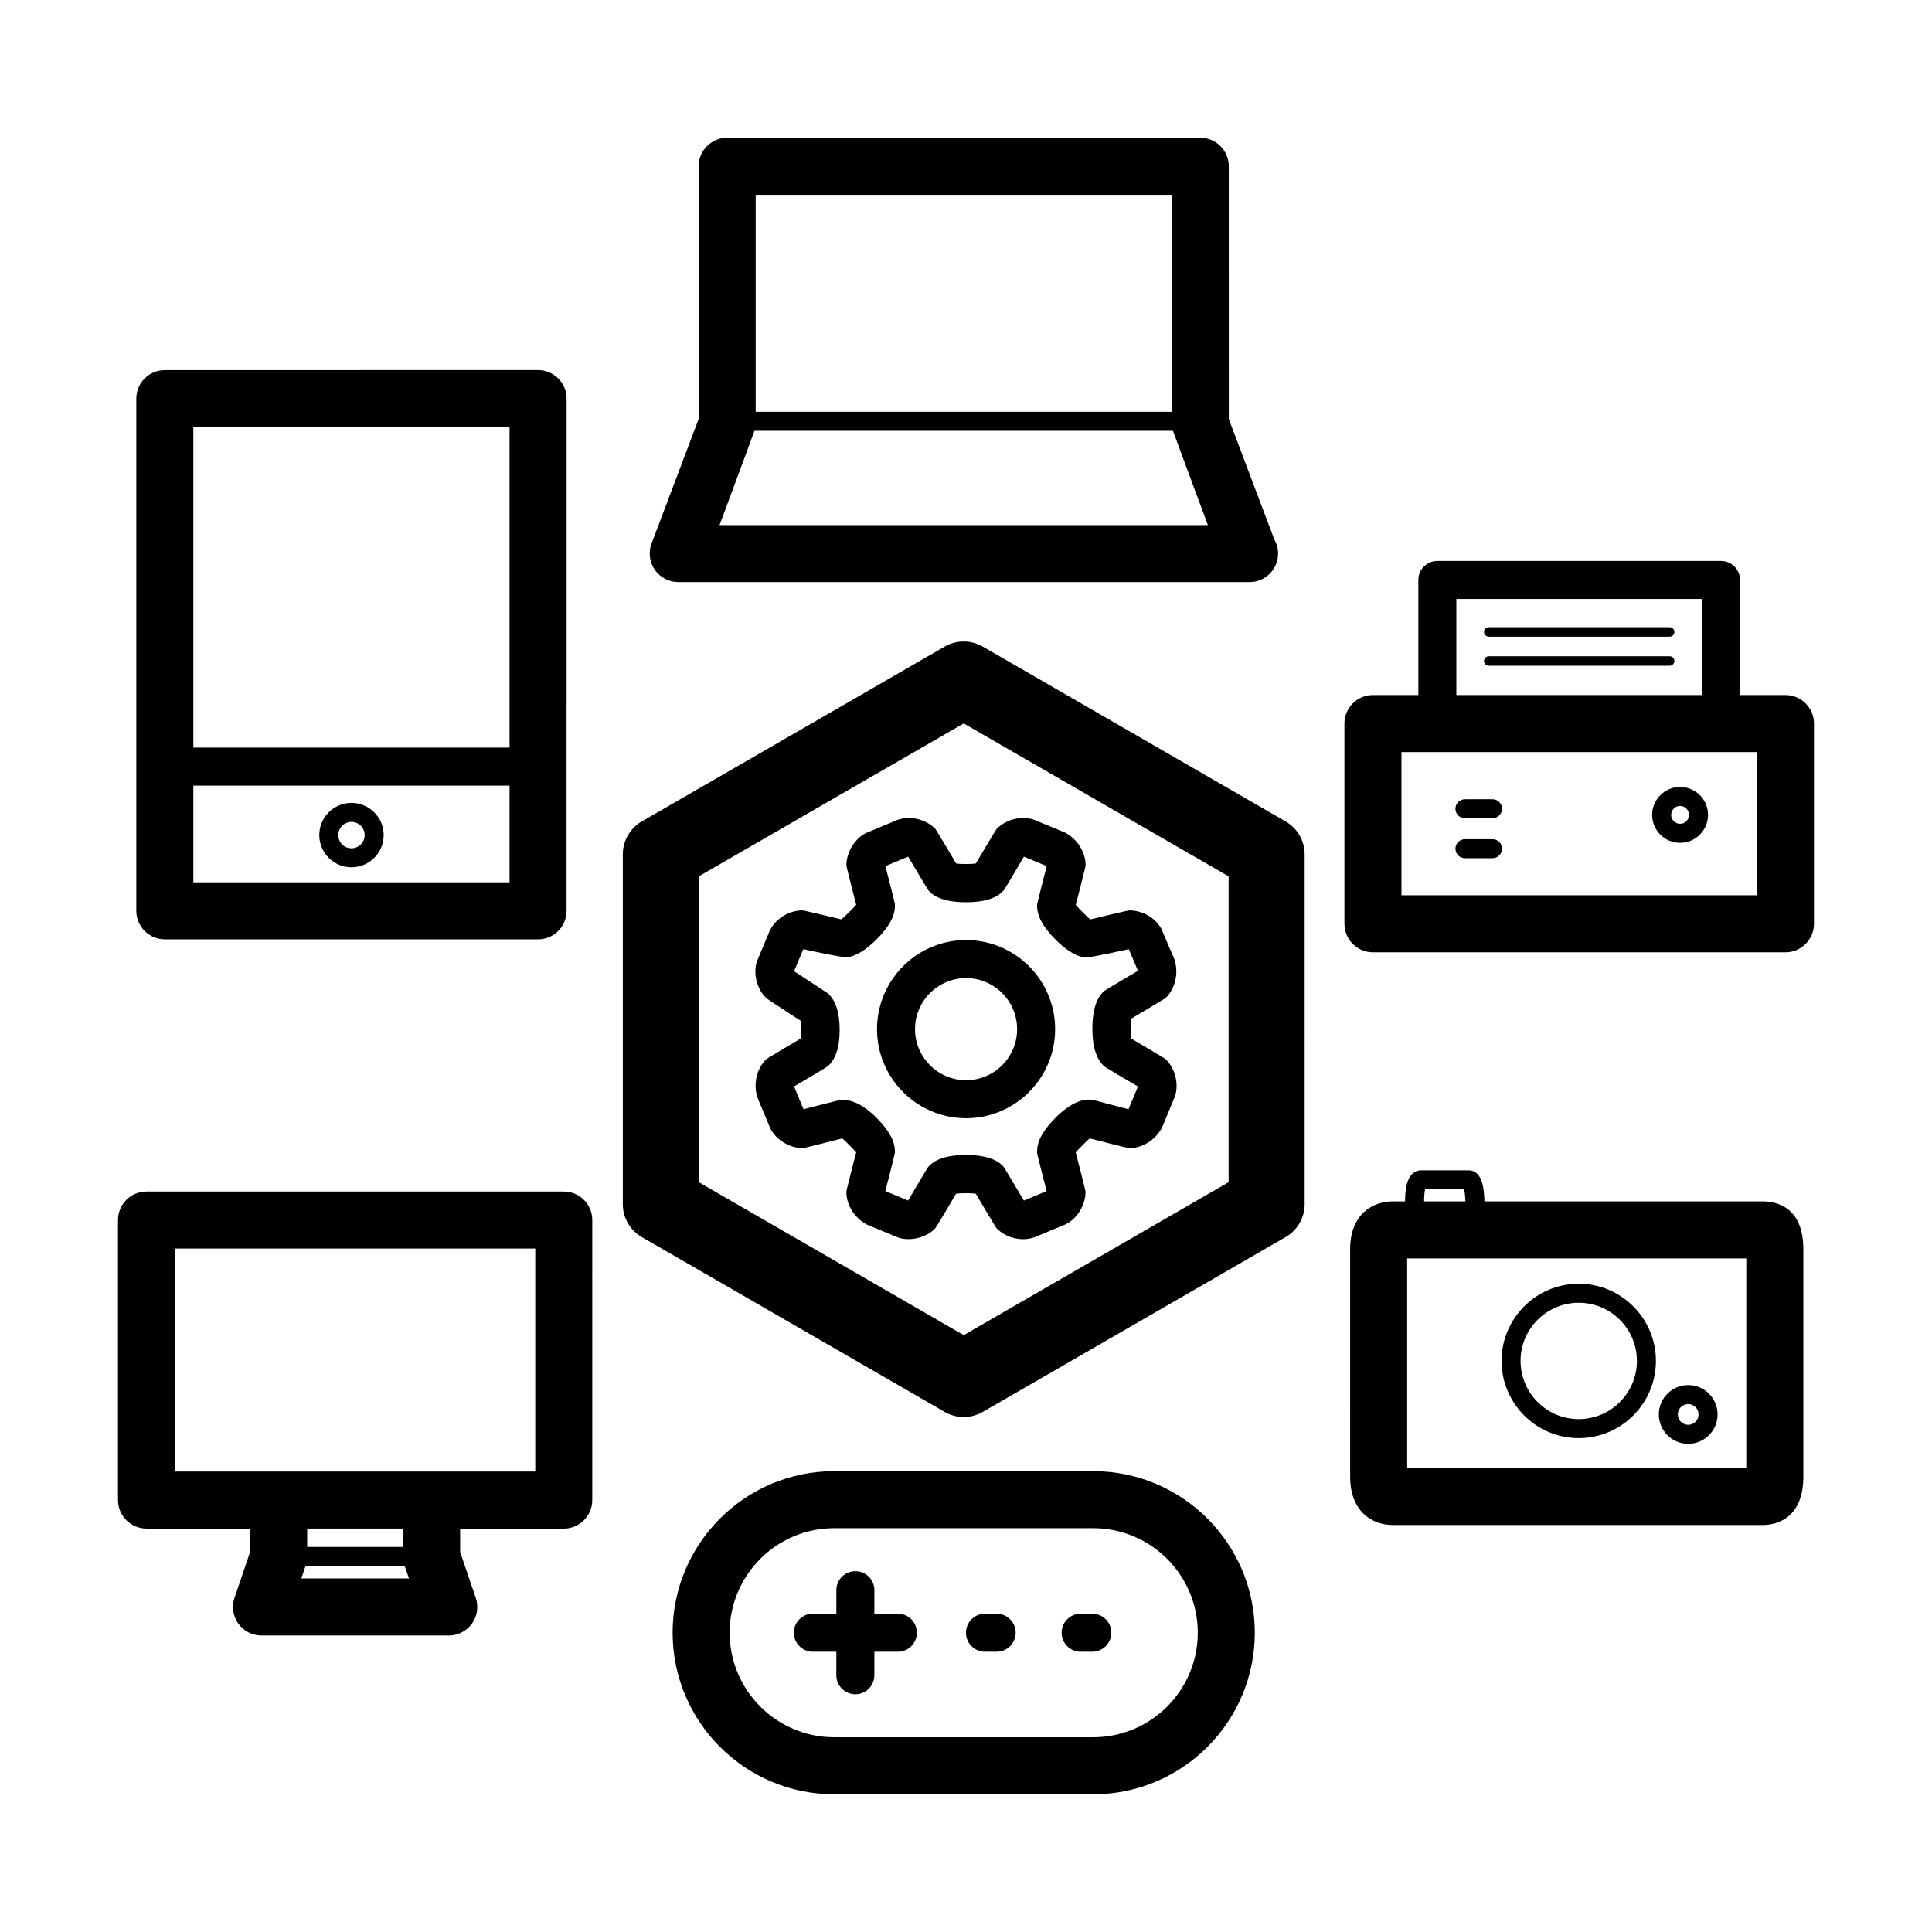 <?xml version="1.0" encoding="UTF-8"?>
<!-- The Best Svg Icon site in the world: iconSvg.co, Visit us! https://iconsvg.co -->
<svg fill="#000000" width="800px" height="800px" version="1.1" viewBox="144 144 512 512" xmlns="http://www.w3.org/2000/svg">
 <path d="m443.77 419.21c-0.105-0.559-0.105-4.695 0-5.254 0 0 8.883-5.231 9.176-5.516 2.449-2.379 3.488-6.449 2.309-10.16l-3.445-8.066c-1.5-2.918-4.992-4.953-8.531-4.953-0.406 0-10.328 2.398-10.328 2.398-0.551-0.363-3.606-3.473-3.859-3.856 0 0 2.59-10.012 2.594-10.418 0.051-3.422-2.102-7.031-5.512-8.781l-8.359-3.445c-3.285-1.031-7.34 0.082-9.672 2.481-0.281 0.297-5.516 9.176-5.516 9.176-1.117 0.215-4.133 0.215-5.25 0 0 0-5.234-8.883-5.516-9.176-1.742-1.793-4.383-2.867-7.062-2.867-0.941 0-1.84 0.137-3.055 0.543l-8.289 3.465c-3.027 1.559-5.184 5.176-5.141 8.602 0.004 0.406 2.59 10.398 2.59 10.398-0.238 0.348-3.406 3.531-3.941 3.859 0 0-9.883-2.379-10.293-2.379-3.492 0-6.984 2.035-8.652 5.309l-3.449 8.266c-1.023 3.254 0.039 7.332 2.523 9.699 0.227 0.223 9.133 6.004 9.133 6.004 0.098 0.488 0.105 4.168 0.012 4.66 0 0-8.898 5.238-9.191 5.523-2.453 2.379-3.496 6.453-2.324 10.125l3.465 8.293c1.535 2.973 5.106 5.129 8.59 5.129 0.414-0.004 10.402-2.586 10.402-2.586 0.559 0.379 3.477 3.356 3.715 3.707 0 0-2.586 9.984-2.59 10.395-0.051 3.422 2.102 7.031 5.512 8.781l8.293 3.422c3.215 1.047 7.387-0.035 9.738-2.457 0.281-0.297 5.512-9.168 5.512-9.168 1.125-0.215 4.133-0.215 5.254 0 0 0 5.231 8.879 5.512 9.168 1.742 1.793 4.383 2.867 7.062 2.867 0.941 0 1.84-0.137 3.055-0.543l8.305-3.461c3.019-1.566 5.168-5.18 5.125-8.602-0.004-0.406-2.59-10.395-2.59-10.395 0.238-0.352 3.152-3.324 3.719-3.707 0 0 10.047 2.586 10.48 2.586 3.402 0 6.984-2.156 8.695-5.508l3.445-8.344c1.02-3.246-0.023-7.32-2.473-9.699-0.293-0.285-9.176-5.516-9.176-5.516zm-0.711 18.754-8.984-2.367c-3.188-0.855-7.008 1.094-10.918 5.199-3.082 3.25-4.457 6.019-4.312 8.793 0.016 0.363 2.527 10.062 2.527 10.062l-6.035 2.519s-5.144-8.711-5.375-8.969c-0.699-0.77-2.82-3.125-9.965-3.125-7.141 0-9.266 2.348-10.027 3.188-0.242 0.262-5.309 8.891-5.309 8.891l-6.039-2.504s2.519-9.777 2.535-10.133c0.141-2.699-1.234-5.477-4.316-8.727-3.379-3.551-6.535-5.356-9.812-5.356h-0.035c-0.363 0.016-10.051 2.527-10.051 2.527l-2.508-6.039s8.707-5.133 8.961-5.367c2.102-1.898 3.125-5.059 3.125-9.656 0-4.535-1.055-7.785-3.129-9.656-0.203-0.176-8.961-5.863-8.961-5.863l2.445-5.844s10.918 2.414 11.758 2.141c1.594-0.25 4.375-1.254 8.219-5.297 3.082-3.25 4.457-6.019 4.312-8.801-0.016-0.359-2.527-10.047-2.527-10.047l6.039-2.508s5.141 8.695 5.367 8.953c0.699 0.77 2.82 3.129 9.969 3.129 7.148 0 9.27-2.359 10.027-3.195 0.238-0.266 5.309-8.891 5.309-8.891l6.039 2.508s-2.519 9.793-2.535 10.148c-0.141 2.719 1.234 5.5 4.316 8.75 3.785 3.981 6.519 5.039 8.273 5.316 0.828 0.238 11.695-2.207 11.695-2.207l2.434 5.727s-8.695 5.133-8.953 5.367c-0.77 0.699-3.125 2.828-3.125 9.965 0 7.141 2.348 9.266 3.309 10.125 0.23 0.203 8.777 5.211 8.777 5.211zm-43.039-44.836c-13.012 0-23.602 10.59-23.602 23.609 0 13.012 10.59 23.602 23.602 23.602s23.602-10.59 23.602-23.602c0-13.02-10.59-23.609-23.602-23.609zm0 37.137c-7.457 0-13.527-6.066-13.527-13.527s6.07-13.531 13.527-13.531 13.527 6.07 13.527 13.531-6.066 13.527-13.527 13.527zm84.691-68.574-80.273-46.34c-3.117-1.797-6.957-1.797-10.078 0l-80.273 46.34c-3.117 1.797-5.039 5.129-5.039 8.727v92.691c0 3.602 1.918 6.926 5.039 8.727l80.273 46.344c1.562 0.902 3.301 1.352 5.039 1.352 1.738 0 3.477-0.449 5.039-1.352l80.273-46.344c3.117-1.797 5.039-5.129 5.039-8.727l-0.004-92.688c0-3.602-1.918-6.926-5.035-8.73zm-15.117 95.609-70.195 40.527-70.195-40.527v-81.062l70.195-40.52 70.195 40.52zm-145.84-159.04h151.29 0.102c4.176 0 7.559-3.387 7.559-7.559 0-1.367-0.363-2.648-1.004-3.758l-12.055-31.891-0.004-66.996c0-4.172-3.379-7.559-7.559-7.559l-125.38 0.004c-4.176 0-7.559 3.387-7.559 7.559v66.996l-12.469 32.98c-0.875 2.324-0.559 4.926 0.852 6.969 1.418 2.031 3.746 3.254 6.227 3.254zm130.78-102.64v57.512l-110.27-0.004v-57.508zm-110.59 62.547h110.9c0.074 0.312 9.262 24.984 9.262 24.984h-129.42s9.184-24.672 9.258-24.984zm-156.26 134.77h98.906c4.176 0 7.559-3.387 7.559-7.559l0.004-135.74c0-4.172-3.379-7.559-7.559-7.559l-98.91 0.004c-4.176 0-7.559 3.387-7.559 7.559v135.74c0.004 4.172 3.383 7.559 7.559 7.559zm7.559-15.113v-25.617h83.793v25.617zm83.793-120.63v84.926h-83.793v-84.926zm154.69 276.68h-68.66c-23.609 0-42.812 19.211-42.812 42.82s19.207 42.812 42.812 42.812h68.66c23.609 0 42.812-19.211 42.812-42.812 0-23.613-19.207-42.82-42.812-42.82zm0 70.516h-68.66c-15.277 0-27.699-12.43-27.699-27.699 0-15.277 12.426-27.703 27.699-27.703h68.66c15.277 0 27.699 12.43 27.699 27.703 0 15.277-12.426 27.699-27.699 27.699zm-46.742-27.699c0 2.785-2.258 5.039-5.039 5.039h-6.227v6.227c0 2.785-2.258 5.039-5.039 5.039s-5.039-2.254-5.039-5.039l0.004-6.227h-6.231c-2.781 0-5.039-2.254-5.039-5.039s2.258-5.039 5.039-5.039h6.231v-6.231c0-2.785 2.258-5.039 5.039-5.039s5.039 2.254 5.039 5.039v6.231h6.227c2.781 0 5.035 2.258 5.035 5.039zm26.176 0c0 2.785-2.258 5.039-5.039 5.039h-3.09c-2.781 0-5.039-2.254-5.039-5.039s2.258-5.039 5.039-5.039h3.09c2.781 0 5.039 2.258 5.039 5.039zm25.355 0c0 2.785-2.258 5.039-5.039 5.039h-3.09c-2.781 0-5.039-2.254-5.039-5.039s2.258-5.039 5.039-5.039h3.09c2.781 0 5.039 2.258 5.039 5.039zm172.7-114.31h-73.816c-0.117-2.918-0.363-8.23-4.258-8.23h-12.531c-0.922 0-1.793 0.371-2.465 1.059-1.195 1.219-1.777 3.664-1.789 7.176h-3.316c-5.184 0-11.238 3.316-11.238 12.664l0.004 60.277c0 9.461 6.055 12.816 11.238 12.816h98.172c2.508 0 10.688-0.926 10.688-12.816v-60.281c0-11.43-7.473-12.664-10.688-12.664zm-89.551-3.195h10.359c0.121 0.543 0.25 1.527 0.328 3.195h-10.953c0.008-1.32 0.109-2.5 0.266-3.195zm85.125 73.844h-89.871v-55.535h89.871zm-15.398-6.398c4.293 0 7.785-3.492 7.785-7.785 0-4.293-3.492-7.785-7.785-7.785s-7.785 3.492-7.785 7.785c0.004 4.293 3.492 7.785 7.785 7.785zm0-10.527c1.512 0 2.746 1.23 2.746 2.746s-1.234 2.746-2.746 2.746-2.746-1.23-2.746-2.746c0-1.52 1.23-2.746 2.746-2.746zm-29.008 9.012c11.281 0 20.453-9.176 20.453-20.461 0-11.273-9.176-20.453-20.453-20.453-11.281 0-20.453 9.176-20.453 20.453 0 11.285 9.172 20.461 20.453 20.461zm0-35.871c8.504 0 15.418 6.914 15.418 15.418s-6.918 15.422-15.418 15.422-15.418-6.918-15.418-15.422 6.914-15.418 15.418-15.418zm-268.98-29.477h-110.57c-4.176 0-7.559 3.387-7.559 7.559v74.207c0 4.172 3.379 7.559 7.559 7.559h27.457v6.152l-4.141 12.203c-0.781 2.309-0.406 4.852 1.012 6.832 1.422 1.98 3.707 3.152 6.141 3.152h49.629c2.438 0 4.727-1.176 6.144-3.16 1.422-1.984 1.793-4.527 1.008-6.836l-4.141-12.141v-6.195h27.457c4.176 0 7.559-3.387 7.559-7.559l0.004-74.219c-0.004-4.172-3.387-7.555-7.562-7.555zm-69.551 102.54 1.125-3.305h26.273l1.129 3.305zm26.984-8.344h-25.426v-4.883h25.426zm35.008-19.996h-95.449v-59.09h95.457v59.09zm331.32-205.77h-12.031v-30.496c0-2.785-2.258-5.039-5.039-5.039h-75.176c-2.781 0-5.039 2.254-5.039 5.039v30.496h-12.031c-4.176 0-7.559 3.387-7.559 7.559v53.055c0 4.172 3.379 7.559 7.559 7.559h109.32c4.176 0 7.559-3.387 7.559-7.559v-53.059c0-4.172-3.383-7.555-7.559-7.555zm-87.211-25.457h65.105v25.457h-65.105zm79.652 78.512h-94.199v-37.941h94.203zm-79.898-22.922c0-1.391 1.129-2.519 2.519-2.519h7.309c1.391 0 2.519 1.129 2.519 2.519s-1.129 2.519-2.519 2.519h-7.309c-1.391 0-2.519-1.129-2.519-2.519zm0 10.586c0-1.391 1.129-2.519 2.519-2.519h7.309c1.391 0 2.519 1.129 2.519 2.519s-1.129 2.519-2.519 2.519h-7.309c-1.391-0.004-2.519-1.129-2.519-2.519zm59.535-1.555c4.086 0 7.406-3.32 7.406-7.406 0-4.086-3.324-7.406-7.406-7.406s-7.406 3.32-7.406 7.406c0 4.086 3.32 7.406 7.406 7.406zm0-9.773c1.305 0 2.367 1.062 2.367 2.367 0 1.305-1.062 2.367-2.367 2.367-1.305 0-2.367-1.062-2.367-2.367 0-1.305 1.062-2.367 2.367-2.367zm-51.961-46.117c0-0.695 0.562-1.258 1.258-1.258h47.941c0.695 0 1.258 0.562 1.258 1.258 0 0.695-0.562 1.258-1.258 1.258h-47.941c-0.699 0-1.258-0.57-1.258-1.258zm50.457 7.703c0 0.695-0.562 1.258-1.258 1.258h-47.941c-0.695 0-1.258-0.562-1.258-1.258 0-0.695 0.562-1.258 1.258-1.258h47.941c0.691-0.004 1.258 0.562 1.258 1.258zm-350.59 37.598c-4.707 0-8.535 3.828-8.535 8.535s3.828 8.535 8.535 8.535c4.707 0 8.535-3.828 8.535-8.535s-3.832-8.535-8.535-8.535zm0 12.035c-1.93 0-3.496-1.57-3.496-3.496 0-1.926 1.57-3.496 3.496-3.496 1.926 0 3.496 1.57 3.496 3.496 0 1.926-1.566 3.496-3.496 3.496z"/>
</svg>